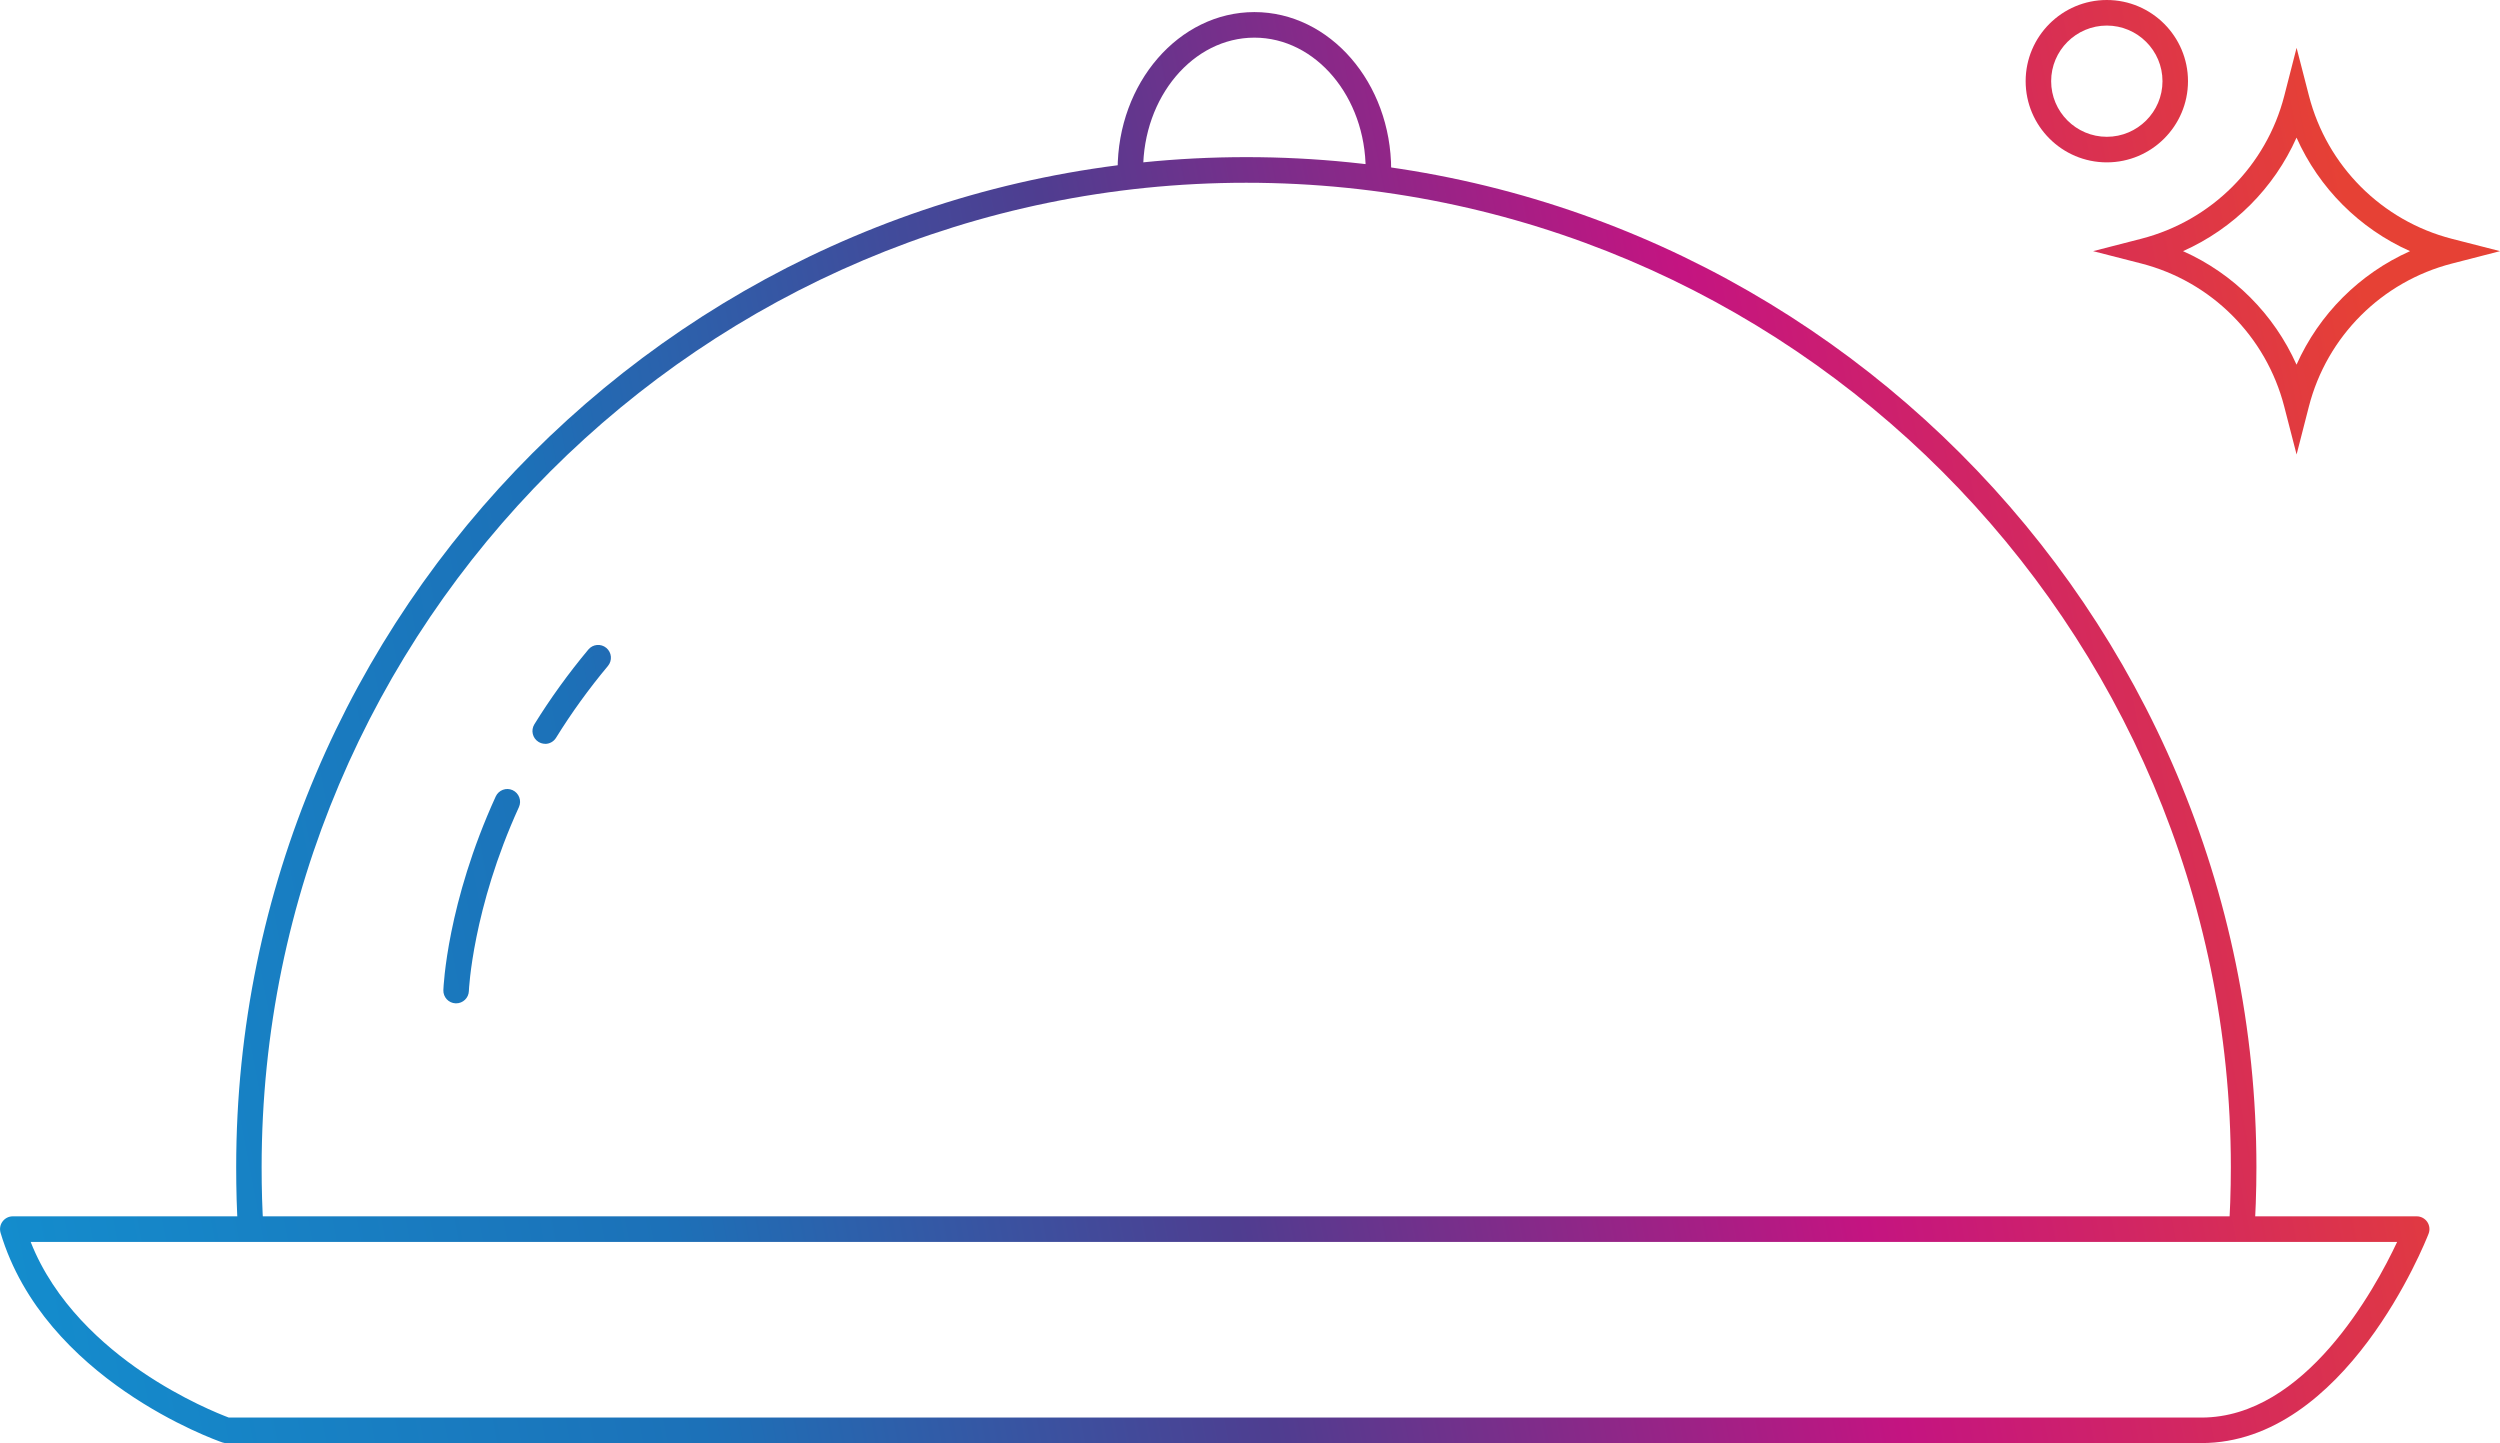 <svg xmlns="http://www.w3.org/2000/svg" width="466" height="269" viewBox="0 0 466 269" fill="none"><path d="M410.362 269H42.219C41.957 269 41.696 268.952 41.446 268.869C40.091 268.404 8.284 257.109 0.107 229.799C-0.107 229.072 0.024 228.297 0.475 227.69C0.927 227.082 1.628 226.724 2.377 226.724H450.477C451.261 226.724 451.998 227.118 452.438 227.761C452.878 228.405 452.973 229.239 452.688 229.965C452.07 231.562 437.188 268.988 410.35 268.988L410.362 269ZM42.635 264.234H410.35C429.665 264.234 442.668 240.356 446.828 231.491H5.717C10.162 242.81 19.315 250.853 26.506 255.738C34.077 260.874 41.018 263.626 42.647 264.234H42.635Z" fill="url(#paint0_linear_105_163)"></path><path d="M420.108 231.085L415.366 230.752C415.675 226.331 415.829 221.887 415.829 217.562C415.829 116.377 333.495 34.066 232.299 34.066C131.102 34.066 48.768 116.377 48.768 217.562C48.768 221.625 48.875 225.354 49.113 228.965L44.37 229.262C44.132 225.545 44.025 221.72 44.025 217.55C44.025 113.744 128.487 29.288 232.311 29.288C336.134 29.288 420.596 113.744 420.596 217.55C420.596 221.994 420.441 226.546 420.12 231.074L420.108 231.085Z" fill="url(#paint1_linear_105_163)"></path><path d="M101.625 138.647C101.197 138.647 100.769 138.527 100.377 138.289C99.259 137.598 98.915 136.132 99.604 135.012C102.587 130.187 105.975 125.504 109.671 121.071C110.515 120.059 112.013 119.928 113.023 120.774C114.034 121.62 114.164 123.121 113.32 124.134C109.767 128.387 106.51 132.891 103.645 137.526C103.194 138.253 102.421 138.658 101.625 138.658V138.647Z" fill="url(#paint2_linear_105_163)"></path><path d="M85.02 187.023C85.02 187.023 84.961 187.023 84.925 187.023C83.618 186.975 82.595 185.867 82.643 184.556C82.667 183.901 83.332 168.351 92.401 148.465C92.948 147.273 94.362 146.737 95.551 147.285C96.74 147.833 97.275 149.251 96.728 150.443C88.075 169.412 87.397 184.58 87.397 184.735C87.35 186.022 86.292 187.023 85.02 187.023Z" fill="url(#paint3_linear_105_163)"></path><path d="M259.315 31.659H254.561C254.561 18.076 245.254 7.018 233.82 7.018C222.386 7.018 213.079 18.076 213.079 31.659H208.325C208.325 15.442 219.759 2.252 233.82 2.252C247.881 2.252 259.315 15.442 259.315 31.659Z" fill="url(#paint4_linear_105_163)"></path><path d="M428.084 84.718L425.778 75.769C422.402 62.686 412.192 52.475 399.13 49.115L390.156 46.815L399.13 44.504C412.216 41.132 422.438 30.92 425.79 17.861L428.084 8.913L430.39 17.861C433.765 30.944 443.975 41.156 457.038 44.516L466.012 46.815L457.038 49.127C443.951 52.499 433.73 62.71 430.378 75.769L428.084 84.718ZM406.915 46.815C416.329 51.009 423.864 58.552 428.072 67.977C432.268 58.564 439.815 51.021 449.229 46.815C439.815 42.621 432.28 35.079 428.072 25.654C423.876 35.067 416.34 42.609 406.915 46.815Z" fill="url(#paint5_linear_105_163)"></path><path d="M392.711 30.265C384.367 30.265 377.581 23.473 377.581 15.132C377.581 6.792 384.367 0 392.711 0C401.055 0 407.842 6.792 407.842 15.132C407.842 23.473 401.055 30.265 392.711 30.265ZM392.711 4.766C386.994 4.766 382.335 9.413 382.335 15.132C382.335 20.852 386.994 25.499 392.711 25.499C398.428 25.499 403.088 20.852 403.088 15.132C403.088 9.413 398.428 4.766 392.711 4.766Z" fill="url(#paint6_linear_105_163)"></path><defs><linearGradient id="paint0_linear_105_163" x1="-1.403" y1="287.886" x2="468.233" y2="198.4" gradientUnits="userSpaceOnUse"><stop stop-color="#138FCF"></stop><stop offset="0.28" stop-color="#1C71B8"></stop><stop offset="0.5" stop-color="#4F3D90"></stop><stop offset="0.74" stop-color="#C41481"></stop><stop offset="1" stop-color="#E64135"></stop></linearGradient><linearGradient id="paint1_linear_105_163" x1="-19.184" y1="194.601" x2="450.463" y2="105.115" gradientUnits="userSpaceOnUse"><stop stop-color="#138FCF"></stop><stop offset="0.28" stop-color="#1C71B8"></stop><stop offset="0.5" stop-color="#4F3D90"></stop><stop offset="0.74" stop-color="#C41481"></stop><stop offset="1" stop-color="#E64135"></stop></linearGradient><linearGradient id="paint2_linear_105_163" x1="-26.732" y1="154.959" x2="442.904" y2="65.473" gradientUnits="userSpaceOnUse"><stop stop-color="#138FCF"></stop><stop offset="0.28" stop-color="#1C71B8"></stop><stop offset="0.5" stop-color="#4F3D90"></stop><stop offset="0.74" stop-color="#C41481"></stop><stop offset="1" stop-color="#E64135"></stop></linearGradient><linearGradient id="paint3_linear_105_163" x1="-20.408" y1="188.143" x2="449.227" y2="98.657" gradientUnits="userSpaceOnUse"><stop stop-color="#138FCF"></stop><stop offset="0.28" stop-color="#1C71B8"></stop><stop offset="0.5" stop-color="#4F3D90"></stop><stop offset="0.74" stop-color="#C41481"></stop><stop offset="1" stop-color="#E64135"></stop></linearGradient><linearGradient id="paint4_linear_105_163" x1="-42.528" y1="72.111" x2="427.119" y2="-17.374" gradientUnits="userSpaceOnUse"><stop stop-color="#138FCF"></stop><stop offset="0.28" stop-color="#1C71B8"></stop><stop offset="0.5" stop-color="#4F3D90"></stop><stop offset="0.74" stop-color="#C41481"></stop><stop offset="1" stop-color="#E64135"></stop></linearGradient><linearGradient id="paint5_linear_105_163" x1="-30.606" y1="134.655" x2="439.041" y2="45.169" gradientUnits="userSpaceOnUse"><stop stop-color="#138FCF"></stop><stop offset="0.28" stop-color="#1C71B8"></stop><stop offset="0.5" stop-color="#4F3D90"></stop><stop offset="0.74" stop-color="#C41481"></stop><stop offset="1" stop-color="#E64135"></stop></linearGradient><linearGradient id="paint6_linear_105_163" x1="-37.678" y1="97.551" x2="431.969" y2="8.065" gradientUnits="userSpaceOnUse"><stop stop-color="#138FCF"></stop><stop offset="0.28" stop-color="#1C71B8"></stop><stop offset="0.5" stop-color="#4F3D90"></stop><stop offset="0.74" stop-color="#C41481"></stop><stop offset="1" stop-color="#E64135"></stop></linearGradient></defs></svg>